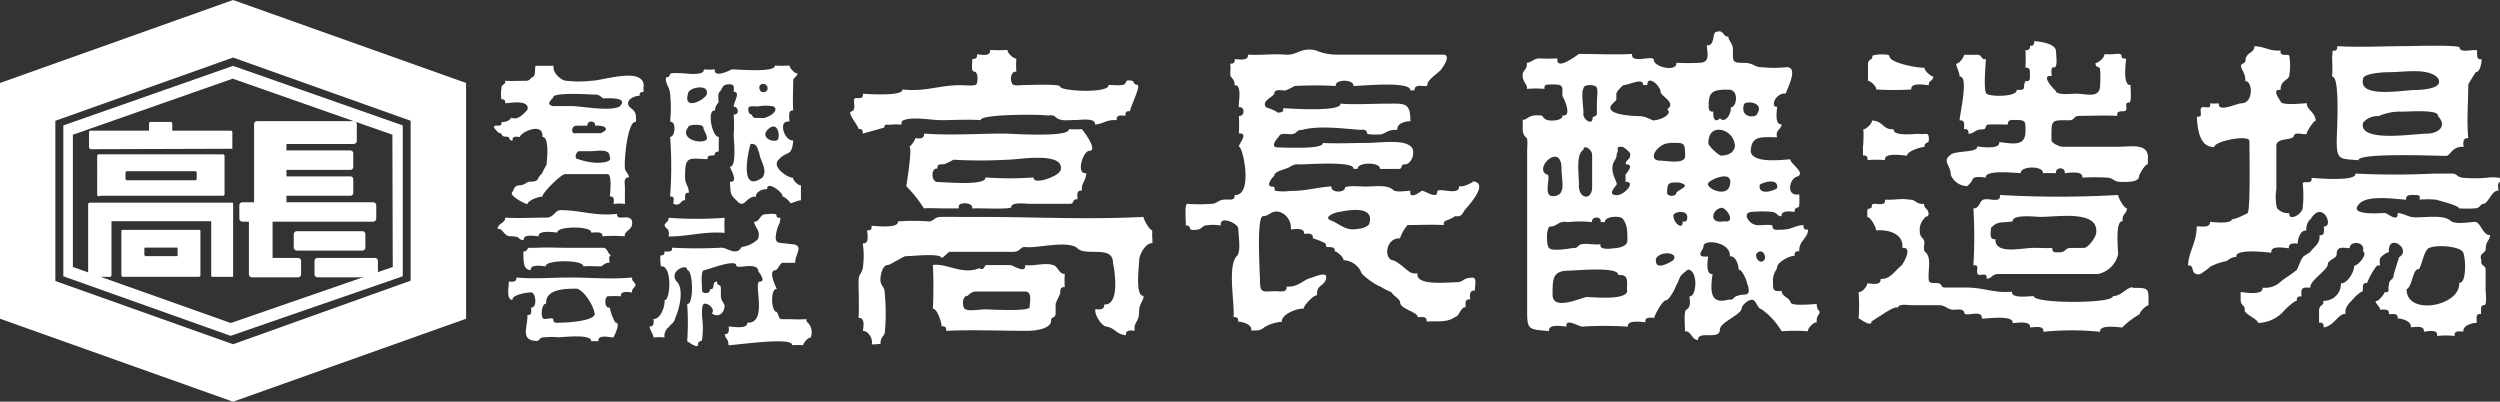 <svg id="レイヤー_1" data-name="レイヤー 1" xmlns="http://www.w3.org/2000/svg" viewBox="0 0 285.04 45.8"><rect x="0" y="0" width="285.04" height="45.8" fill="#333333" stroke="none"/><path d="M138.85,29.25c0-.31,0-.61,0-.91-.3.05-1-1.27-1-1.51-6.23.33-12.57,0-18.81,0H114.9c-1,0-.78.39-1.45.52a22.79,22.79,0,0,0-3.6,0c.13.84-2.53.51-3,.49.07.39-.13.57-.51.51.06.53.26,1.58-.49,1.5a9.58,9.58,0,0,1,0,2.83c-.18.78-.48.61-.48,1.51,0,1.38.08,2.77,0,4.15.79,0,.54,1,.5,1.5.55-.08,1.18.87,1,1.5.32.09.68-.06,1,0,0-.88.35-.79.49-1.29a23.63,23.63,0,0,0,0-4.45c0-.84-.31-.66-.49-1.43-.06-.48.16-1.84.84-1.86.26,0,1.68-.93,2-1,.81,0,3.86-.37,4.12.17.08.14.76-.66.93-.67,2.11,0,4.23,0,6.35,0,1.08,0,1.26.1,1.79-.4.21-.22.62-.12.87-.12,1.42,0,4.42-.73,5.5.06.9,1.08,4.11-.4,4.11,1.72.27,1.27.71,4.88-1,4.74.06.58-.53.64-1,.52-.18.65.77,2,1.24,2,1.1.21,1,.83,2.24,1-.1-.61.57-.59,1-.51-.16-1,.49-1,.49-2.08s.48-1.22.52-1.91c-1,.1-.51-3.43-.51-4,0-.76.79-2.09,1.52-2a3.62,3.62,0,0,1,0-.57m36.6-6.4c-.19,0-.93.57-1.66.48.14,1.19-2.49,0-2.48.66,0,.85-1.43-.19-1.76-.15,0,0-1.48,1.18-1.29,0-.39,0-1.56.2-1.92-.05-.7-.69-2-.43-3.26-.43-.32,0-2.29-.16-2.28.16-.08.58-1.64.57-1.55-.18-2,.16-2.8.52-4.72.52a5.16,5.16,0,0,1-1.52,0c-.47,0,0-.49-.46-.49-1,0,.18-1.31.18-1.2,0-.52.91-.66,1.24-.83.63-.15.85-.55,1.41-.51.92.05,6.55-.45,6.39.52a2.57,2.57,0,0,1,.48,0c-.11-.78,2.62-.82,2.53,0,.71,0,1.43,0,2.14,0,.52,0,.15-.52.69-.52.84,0,1.27-1.52.74-2-.89-.9-3.61-.44-5.15-.44s-3.3.09-4.93,0c.13.76-4.37.51-5.12.51-1.06,0,.08-1.21.08-1.19.22-.51.77-.33,1.28-.32,1,0,.57-.49,1.45-.5,1.85-.5,4.6-.14,6.54,0,.31,0,.78-.09.8.35,0,.27,1.3.19,1.66.16.55-.16.8-.57,1.8-.49-.08-.72.86-1,1.5-1,0-2.19-.68-2-2.66-2-1.76,0-3.57.13-5.33,0,.14.94-5.5.58-6.5.51,0,.56-.21.44-.7.53.29-.06-1.31-.67-1.26-.61-.62-.79.93-1.23.92-1.6.07-.55.91-.33,1.28-.33a9.59,9.59,0,0,0,1.06-.52,45.63,45.63,0,0,1,4.68,0c-.13-.83,2.15-.75,2,0,1,0,6.58-.59,6.5.51a2.46,2.46,0,0,1,.47,0c0-1,1.5-.16,1.48-.68s1.31-1.36,1.56-1.7S173,8.33,172,8.33H159.84a6.27,6.27,0,0,1-2.38-.5c-1.7-.36-2.07.62-3.47.5s-2.82.09-4.22,0c.09.73-1,.55-1.5.5,0,.38-.12.56-.52.52.05.56,0,.9,0,1.33,0,.22.57.48.48,1.15.93-.16.42,2,.5,2.49.71-.11.71,1.07,0,1a16.34,16.34,0,0,1,0,2c1.17-.08,0,1.16,0,1.5.46-.07,1.68,5.66-.48,5.51.06.63-.47.52-1,.52-1,0-.92.52-1.76.49a16.49,16.49,0,0,1-2.63,0c-.36,0-.15,2-.18,2.48.61-.07.34.5.75.5,1.15,0,.83-.26,1.47-.51a5.54,5.54,0,0,1,1.77,0c-.18-1.2,2-.27,2,.4s.31,2.41-.1,3c-1.19,1.07-.32,5.19-.44,7.06.39-.06.57.13.51.51.58,0,1.62.33,1.5,1,.88,0,1.07,0,1.54-.4a4.67,4.67,0,0,1,1.95-.59c-.07-.84,1.7-1.56,2.5-1.5-.05-.35,1.13-1.57,1.52-1.52-.09-1.2.74-1,1-1.8.32-1-1-.42-1.68-.19-1,.25-1.4,1.07-2.81,1,.13.73-.8.52-1.24.52-1.42,0-1.79.35-1.78-1.26,0-.67-.43-7.3.35-7.3s.9-.72,1.92-.47a1.93,1.93,0,0,1,1.25,2c.46-.06,1.61-.22,1.5.5.44-.06,1.1-.11,1,.5a7.87,7.87,0,0,1,1.33.52c.36.26,0,.48.41.48s.83,0,.76.49c.3,0,1.05.73,1,1a2.35,2.35,0,0,1,2,1.33c0,.38,1.88,1.64,2.14,1.64a7.49,7.49,0,0,0,1.32.68c.16.38,1,.78,1,1.18,0,.75,2,1.06,2,1.67.45,0,1.11-.13,1,.5,1.32-.07,2.38.13,3.24-.51.41-.07.53-.63.79-.89.42-.52.43.19.43-.7,0-.36.22-.46.53-.42-.06-.46-.11-1.07.52-1,0-.41.26-1.48-.22-1.48-1.1,0-1,.41-1.65.51-1.09,0-4.92.48-4.66-1-.8.07-.93-.23-1.39-.53a6.52,6.52,0,0,0-1.27-.93c-1.27-.05-1-2.63.66-2.53a4.65,4.65,0,0,1,.86-1.52c1.37,0,2.77-.08,4.15,0a.4.4,0,0,1,.26-.52,4.27,4.27,0,0,0,1.05-.51c.82.2.84-.52,1.24-.88.45-.54,2.67-3,.63-3.08m-11.67,4.73c0,.44-1,.69-1.22.68-1.51.32-2.06-.51-3.14-.93s.63-1,1-1c1.23-.26,3.86-.64,3.37,1.26m-25.92,8.1h0m77,1.59a.53.53,0,0,1-.08-.44c-.41,0-2.9.3-3-.2s-1.07-.71-1-1.3c-1.06.11-1-.1-1-1.24,0-.8.48-1.23.47-1.43,0-.59,1.41-1.35,2-1.32-.07-.4.16-.57.53-.52-.1-1.16,1-1.49,1-2.48-.38.07-.58-.13-.51-.51-1.12.06-1.29.53-2.58.53-.3,0-1,.13-.95-.37,0-.35-1.41-.07-1.78-.16-.86,0-1.91-1.51-.44-1.51a12.15,12.15,0,0,1,2.09,0c.76.09.52.46,1.15.51-.1-.71,1-.55,1.51-.51-.11-.62.51-.32.5-.75a8.54,8.54,0,0,0,0-1.24c-1.57.28-1.09-1.78-.31-2,1.22-.4-.77-1.5-.7-2-1.22.09-4.22.45-4.51-.84,0-1.93,1.25-1.67,3-1.67-.24-.85.47-.84.51-1.48-.79.1-.56-1.46-.5-2-.81.14-.28-1.6,1-1.51-.05-.27,1.57-3,.07-3a13.86,13.86,0,0,1-2.88,0c-.8,0-.86-.49-2-.49-1.36,0-1.24-.17-1.24-1.53,0-.73-.57-1.07-.51-1.47-.65.09-.47-.9-1.47-.5-.36.14-.07,1.61-1,1.49.1,1.15.35,2-.91,2a24.48,24.48,0,0,1-2.57,0c.16,1.08-2.58.51-2.56-.34,0-.6-2.67.53-2.47-.67-2,.11-4.06,0-6.08,0,0,0-2.68,2.08-2.43.51a20.73,20.73,0,0,1-2.09,0c-.59,0-1,.55-1.4.48.05.9-.49.82-.49,1.43,0,.88.57,1,.5,1.57a10.08,10.08,0,0,1,2,0c-.09-.61.39-.47.77-.51,1.41,0,1.27.1,1.27,1.34,0-.11,1.27,2.39,0,2.19.11.62-1.52.71-1.91.45-.58-.39-.08-.46-1.06-.46s-1.05.56-1.56.5c.06,1-.18,1.57.45,2.07.16.2.06,1.11.06,1.39V37.64c0,2.11.21,2,2.49,2.21-.1-.84,1.42-.57,2-.51-.18-1.05,1.44,0,1.76,0a41.64,41.64,0,0,1,5.24,0c-.12-.78,1.46-.54,2-.5-.1-.64.57-.52,1-.5,0-.25.94-2,1.33-2s1.15-1.52,1.14-1.63c0,.1.51-1.1.53-1.13a5.43,5.43,0,0,1,.84-.74c1.2.05,1,3.17.17,3.05.07.58.17,1.19-.32,1.51-.37,0-.16,2.08-.19,2.47.72-.06.78,1,1.5,1-.1-1.14,2.5.06,2.48-1.18,0-.87,2.53-1.71,2.5-2.5,0-.24,1-1.3,1.48-.75.2.23.45.9.73.89a8,8,0,0,1,2.33,2.54,19.9,19.9,0,0,1,3,0c-.05-.32.65-1.08,1-1-.08-1.1.75-.93.07-1.56m-6.57-14.1c-.06-.17,2.15-1,2,.31.06.15-2.16,1.07-2-.31m-9.5.86c0,.49-1.07.46-1.05,0,0-1.17.21-1.17,1.29-1.17,1.78.39-.24.86-.24,1.21m-.76-5.72c1.65,0,1.76-.14,1.76,1.53,0,.94-2.15.5-2.79.5-1.68,0-.32-2,1-2m-9.79-3.4c0-.6-.31-2.44,0-2.84,0-.5,1.2-.44,1.45-.18s.07,1.36.07,1.7,0,.89,0,1.33-.51.27-.5.57c0,.8-1.06.2-1.06-.58m-.48,8.17c0-1.11-.39-3.51.5-4,0-.66,1-.11,1,.6v3.65c0,1.53-1.53,1.42-1.52-.24m-3.68-1.22c-1.49-.72,1.71-3.75,1.71-.62,0,1.32.61,3.1-1,3.1-1.22,0-.05-2.49-.7-2.48m9.2,13.23c0,1.18-3.79.76-4.62.76-.52,0-3.9,1.67-3.9-.26s0-2.76,2-2.76c.77,0,5.56-.49,5.48.51,1.23-.09,1,.66,1,1.75m0-5.51c0,.44-1,.69-1.21.68s-2,.38-1.81-.43c-.71.09-1.5-.13-2.19,0-.48.13-.32.48-1,.43-.4.08-2.19.36-2.55.07-.48,0-.48-2.52,0-2.52.86,0,.92-.71,2-.5a11.67,11.67,0,0,1,2.77,0c-.1-.66,1.1-.75,1,0a1.93,1.93,0,0,1,.48,0c-.07-.63,1.52-.78,2-.43.58.76.56,1.4.56,2.67M192.82,22c0,.27,0,.55,0,.83,1.23-.05-.09,1.52-1,1.52-1.24,0,0-1.12,0-1.25,0-.31-.5-1-.5-1.75,0-1,.49-.88.5-1.76.36-.48-.32-.8.67-.75a3.2,3.2,0,0,1,.85.72c.09.86-.47.6-.51,1.27,1.13,0,0,1.09,0,1.17m3.23-6.16c-.11.06-.89-.5-1.65-.5-.38,0-4.37-.1-3.06-1.42.49-.53.42-.17.42-1.19a2.79,2.79,0,0,1,.83-.93c.56,0,2.33-.91,2.21,0a2.66,2.66,0,0,1,.49,0c0-1.24,1.52.07,1.53.83,0,.38,1.85,1.24.73,1.92.72.59-.84,1.26-1.5,1.26m2.14,16c-.39.25-2.11,1.27-1.91-.22.57-1,2.76-.66,1.91.22m1.61-4.64c-.06.22-.32.21-.49.18.09,1-1,.3-1.05-.67,0-.49,1.92-.78,1.54.49m6.49-13.09c0-.57,2.44-.39,1.52,1,0,.42-1.93.59-1.52-1m-4-.16c0-1.52.8-1.6,2.26-1.6,1.28,0,.9,2.1.26,2,.07.82-.66,1.89-1.24,1.27-.51.52-.82.07-.75-.77-.61.07-.53-.46-.53-.92m3,4.66c0,.93-.75,1.28-1.63,1.28-.29-.1-1.4-1.05-1.41-1.43,0-2.45,2.84-1.6,3,.15m-1.21,8.77c-1.87.34-1.33-1.48-.23-1.54.62.12,1.59,1.77.23,1.54m-1.76-4.42c.33-.39,2.47-1.31,2.47-.08,0,2.12-3.07.69-2.47.08m4.47,11.67c.4,1.52-.4.9-1.21,1.26-.48.11-.31.49-1,.42-2.14.6-2.07-1.05-1.81-2.92-.79.12-.58-1.48-.5-2-1.64.14-.51-.73-.53-1.17,0-.87,3.16-.47,3,1.16.64-.11,1,.94,1,1.5.43,0,1,1.37,1,1.77m2-3c-.34.73-1.09.14-1-.51.46-.69,1.11-.17,1,.51m-80,1.6h0M105.34,16.81c.39-.06.55.14.49.52.06,0,2.47-.69,2.47-.68,0-.52.49-.26.78-.34a4.44,4.44,0,0,1,1,0c.38,0,0-.36.44-.51,1.08-.42,3.14,0,4.27,0,1.49,0,3-.11,4.51,0-.11-.7,6.77-.69,7.7-.52a1,1,0,0,1,.75.08c.57.63,1.37.42,2.47.42.54,0,2.18-.28,2.11.52,1-.07,1.29-.6,2.48-.5-.11-.66.56-.53,1-.5-.06-.39.12-.58.51-.52,0-.43,1.33-3,.82-3-.71-.16-.06-.51-1-.51-.43,0-.15.41-.65.51s-1.09,0-1.62,0c.17,1-5.53.74-5.54.17,0-.3-3.68-.15-4.18-.15-.21,0-1.3.18-1.3-.26-.26-.38-.07-1.37.51-1.26a10.59,10.59,0,0,1,0-1.49c-.34,0-1.08-.68-1-1a14.68,14.68,0,0,1-2,0c.11.8-1,.53-1.49.5.06.39-.14.58-.52.52,0,.42-.21,1.46.23,1.46s.41,1.26.21,1.46-1.44.08-1.78.08c-2.49,0-4,.78-6.65.49.13.77-3.69.54-4.51.49.15.9-1,.19-1,.71s.2,1.2-.32,1.32.88,1.68.83,2m13.32-8.5h0m10.19,25c-.64.08-.79-.91-1.32-1-.93-.31-2.2.15-3.18,0,.08,1.08-1.39,0-1.72,0H120c-.4,0-.2.71-.87.36-2,.79-3.64-.58-5.29-.37a48.66,48.66,0,0,1,0,5c.47-.07,1,1.52,1,2,.38-.07.58.13.51.51,3.07-.14,6.18,0,9.25,0,.84,0,2.74-.2,2.72-1.17,0-.56.52-.13.52-.91,0-.34,0-.69,0-1a8,8,0,0,1,.52-1.13c0-.46,0-.82.52-.77a10.44,10.44,0,0,1,0-1.48m-4,3.75c0,.55-4.62.26-5.11.26s-1.88.23-2.16,0c-.44,0-.49-1.52.12-1.52.12,0,.45-.51,1-.51h5.62c.86,0,.53,1.12.53,1.76m125.74-2.24c-.69,0-1.26,1-2.24,1,.16.89-9.19.87-9,0-.5,0-2.61.32-2.5-.5-2.14.18-3.12-.48-5.34-.48h-2.35c-.51,0-.17-.51-.94-.51s-.89,0-.88-.76c0-1.09.3-2.26-.42-2.81-.2-.29-.06-.73-.06-1.05,0-.53-.52-.5-.52-1.24a1.86,1.86,0,0,1,.52-1.52c.23-.39.33,0,.48-.45,0-.73-.6-.65-.5-1.19-1.05.05-.82-.49-1.74-.49-.88-.17-1.85.08-2.74,0,.18,1-1.5.14-1.49.68s-.45.15-.52.57c0,.24,0,.5,0,.74.35-.05,1.05,1.22,1,1.52,1.47-.12,3.15.39,3,2,1.26-.14.09,1.79-.09,2-.73.52-1.25,1.61-2.4,1.53.11.78-1,.54-1.5.5,0,.34-.62,1.06-1,1a19.74,19.74,0,0,1,0,3c.11,0,1.48,1.09,1.47.35,0,0,1.37-.87,1.36-.87s1.63-1.09,1.64-.63c0-.59,1.2-.35,1.55-.35l3.08,0c.87,0,.85.41,1.66.52.38,0,1.24-.19,1.29.35s2.14-.47,2,.66c.66,0,3.65-.44,3.51.5.52,0,2.07-.3,2,.5.48,0,1.62-.28,1.5.5a31.9,31.9,0,0,1,6.48,0c-.12-.86,2.05-.52,2.51-.49a9.49,9.49,0,0,1,2-1.52c0-.28.72-1,1-1,0-1.93.18-2-1.74-2M131.66,19.3c1.13,0-.82-2.5-.83-2.48a9.14,9.14,0,0,1-1.48,0c.12,1-6.61.51-7.43.51-3,0-6.09.23-9.08,0,.06.61-.53.59-1,.52,0,.23-.55.94-.69,1,.4,0-.31,4.22-.33,4.49a14.11,14.11,0,0,1,2,2.52c.74-.06,1.5,0,2.24,0h1.73c0-.22,0-.43.24-.51.44-.17,1.39-.07,1.3.52.74-.07,4.46.15,4.45-.16,0-.62,1.74-.37,2.13-.37l2.39,0h2.18c.53,0,.23-.62.85-.5,0-.47-.15-1.09.5-1-.06-1,.43-.95.5-2-1.19.19-.42-2.43.31-2.54m-3.31,2.28c0,.54-3.11,1.72-3,.75a37.26,37.26,0,0,1-5.49,0c.12,1-4.76.52-5.48.52s-.78-1.64,0-1.53c-.06-.55.35-.48.77-.49a8.76,8.76,0,0,0,1.06-.52,54.68,54.68,0,0,0,6.14,0c1.29,0,6.67-1,6.07,1.26m92-10.27c.37,0,1.06.68,1,1a33,33,0,0,0,4,0c-.12-.84,1.55-.52,2-.48-.07-.58.46-.41.51-1-.31,0-1.07-.72-1-1-.67.06-4-.52-4-1.32,0-.32-1.95-.21-1.95,0,0,.59-.5.18-.5,1,0,.61,0,1.25,0,1.86m12,21c.85-.15.23.72.52,1s1.13-.32,1,.51c.65,0,.53-.53,1.41-.53l2.72,0h8.59a3,3,0,0,0,2.28-2.24c0-.6-.36-3.9.51-3.77-.07-.89.45-.79.5-1.48-.3.05-1.05-1.27-1-1.52a116.75,116.75,0,0,1-13.49,0c.16,1-1.32.32-1.81.52-.48,0-.52,1.11-1.21,1a53.88,53.88,0,0,1,0,6.48m2-4.24c.79-.83,1.15-.53,2.49-.76-.11-.84,2.68-.5,3.17-.5,2,0,6.66-.81,6.34,1.84-.06.47-.83,1.61-1.36,1.7l-1.49,0c-.83,0-.5.5-1.39.5-.42,0-.81.07-.76-.51-.71.05-1.43,0-2.14,0-1.33,0-4.44.82-4.35-1-.74.13-.52-.78-.51-1.26m58.2-5.25c-.42-.23.12-.5-.4-.49a4,4,0,0,0-1.2,0,15.38,15.38,0,0,1-2.88,0c-.68-.13-.54-.47-1.17-.47h-2a89.85,89.85,0,0,1-9,0c.16.91-4.1.56-5,.49.15.88-1,.22-1,.68a12.35,12.35,0,0,1,0,2.65c0,.87-1.69,1.68-1.52.68a1.59,1.59,0,0,1-1.42-.57,5.63,5.63,0,0,1-.07-2.16c0-1.38,0-3.32,0-4.93,0-1,1.86-.55,2-1.15s1.51.13,1.49-.36c0-.14.77-1.39,1-1.35-.05-1-1.1-1.31-1-2-.43,0-2.85.3-3-.19-.06-.17-1.12-1.47,0-1.32-.07-1.13,1-1.09,1-1.74a6.9,6.9,0,0,0,0-2.08c0-.46-1.14.2-1-.68-1.33.08-1.64-.41-3-.5.06.8-1,.7-1,1.63-.1.49-.52.25-.52.63s.56.9.49,1.74c.83-.08,1,2.52-.47,2.52-.48,0-2.72,1.11-2.54,0a5.35,5.35,0,0,1-1,0c.14.85-.71.22-1,.51s.32,1.14-.52,1c.09,1.47.31,3.51,2,3.48-.09-.66,4-1.48,4-.68s.14,8.24-.23,8.21c.09,0-1.74.89-1.75.65-.05.64-2.06.37-2.52.34.08.72-1,.52-1.5.51-.05,2-.92,2.8-1,4.48.87-.14.11,1.06,1.33,1a7.41,7.41,0,0,0,1.22-.88,6.6,6.6,0,0,1,1.78-.62c.14,0,.57-.52,1.17-.47-.17-1,3.3-.55,4-.5-.12-.88,1.47-.54,2-.5-.07-.61.57-.6,1-.52,0-.57.33-1.6,1-1.5a1.52,1.52,0,0,1,.51-1.35c1.36-2.19,2.67,1,1.48.87,0,.45.15,1.08-.5,1,.1,1-.62,1.3-1.06,1.93-.23.19-.92.48-.91.74,0-.2-.6,1.28-.59,1.26-.67.6-1.42.95-2.05,1.54a2.65,2.65,0,0,1-1.88.52c.09.91-1.92.55-2.5.5,0,.38,0,.5,0,.85,0,.81.55.53.46,1.31.22.45,1.56,1,1.52,1.36a4.06,4.06,0,0,0,3-1.42c.16-.19,1.18-1.15,1.43-1.11-.06-.39.18-.54.53-.49-.07-.95,0-1.06,1-1-.08-.83,2-2,2-2.68,0-.45,1-.69,1-1.07,0-1,.64-.81,1.5-.75-.07-.86,1.82-.83,1.5.33.63.38-.64,1.71-1,1.67.05.69-.82,2.08-1.51,2a1.93,1.93,0,0,1-2,2c.08.65-.49.37-.49,1.15,0,.45,0,.9,0,1.35.4-.06.57.13.51.52,1.13-.07,1.74-1.64,2.5-1.52-.09-.94.57-1.31,1-1.85a4,4,0,0,1,.81-.68c.43,0-.18-1.1.66-1a7.6,7.6,0,0,1,1-1.83c.12-.2.29-.19.48-.16a1.82,1.82,0,0,1,0-.84c.11-.19.75-.7,1-.67-.14-2.33,2.67-.34,1.17.55,0,0-.65,2-.64,2.13,0,.45-.53.38-.53,1.08-.16.33.22.88-.49.78,0,.2-.68,1-.86,1-.52,0,.39.67.35,1,.47,0,1.08-.15,1,.51.5,0,1.06-.15,1,.49.56,0,1.61.35,1.5,1,.52,0,1.57-.26,1.49.51.53-.05,1.64-.32,1.51.49a8.2,8.2,0,0,1,2,0c-.11-.65.57-.53,1-.5-.11-.67.94-1,1.52-1,0-.47-.18-1.11.49-1,0-.24,0-.49,0-.73a.37.37,0,0,1,.37-.3c.34,0,.15-1.44.15-1.71,0-.81,0-1.63,0-2.44-.13-.46-.58-.27-.49-1-.3-.77.5-.73.5-1.24,0-.9.46-.93.5-1.6-.77.13-1.12-1.5-1.7-1.49s-2.18.31-2.74-.08c-.77-.75-2.62-.44-4-.44-1,0-1.11-.39-2.1-.5.09,1.18-1.2,0-1.45,0s-4.05.35-3.05-.89c.83-1.22,3.9-.72,5.47-.62-.1-.67.68-.53,1.13-.53s.46.16.4.52a11,11,0,0,1,1.82,0c.34.09,2.73.69,2.68,1a14.42,14.42,0,0,0,1.74,0c.73,0,.61-.51,1.09-.53s.93-1.6,1.67-1.48c0-.26-.17-.81.14-1M281.86,35.09c.68-.32.68-2.26,1.33-2.29.4,0,.61-2.48,1.43-2.48.71-.32,3.76-.17,3.76.77.2.48.36,3.33-.51,3.25.17,2.67-6,3.82-6,.75m-8.49-26a12.94,12.94,0,0,1,0,1.76c.95-.15.52,6.45.52,7.33,0,2.24.42,2,2.48,2.19-.13-.83,8.19-.53,9.27-.51s.8.07,1.29-.4a1.58,1.58,0,0,1,1.45-.61c-.13-.46-.07-1.07.51-1-.19-2,0-4.08,0-6.09,0-.1.86-1.44.86-1.44.5,0,.64-1,.68-1.46-.65.09-.52-.55-.52-1-.4-.21-1.92.36-2-.33,0-.35-5.51-.17-6.24-.17-2.38,0-5.33.16-7.73,0,.07.4-.13.57-.52.52,0,.5-.11.87,0,1.22m3.48,2c0-.64,2.28-.77,2.93-.77,1.8,0,4.34-.5,5.52.58l-.18.19.19-.18c1,1.3-1.84,1.44-2.51,1.44-1.33,0-6.54,1-5.95-1.26m0,5a2.09,2.09,0,0,1,1.76-.76,6.31,6.31,0,0,1,2.4-.52c.6.08,4.51-.35,4.38.52,1.09,1.14.06,2-1.33,2s-7.82,1.07-7.21-1.26m-24.52,4c0-1.68-1.91-1.25-3.39-1.25h-6.36c-.34,0-1.26-.41-1.26-.75,0-2.39-.11-2.27,2.06-2.27.63,0,.37-.5,1.2-.5,1.41,0,2.85-.08,4.25,0-.09-.49.23-.52.63-.52.89,0-.06-1,.71-1,.33,0,.15-1.58.17-2-.88.12-.58-2.36-.5-3-.25,0-.55,0-.54-.35s-.83-.15-1.1-.15-.57,0-.86,0c.07.38-.7,1-1,1,0,.64.47.27.53.74a14.61,14.61,0,0,1,0,1.75c0,1.62-1.53,1-2.84,1-.26,0-2.21.22-2.21-.32,0,.06-1.93-1.88-.47-1.68,0-.23-.18-1.08.27-1s.22-1.43.22-1.8c0-.88-1.66-1.13-2.48-1.19,0,.38-.11.58-.5.52.07.38-.15.56-.51.5a16.35,16.35,0,0,1,0,2c.56,0,.51.32.51.76s.08.86-.5.77c-.4.78.21,1.07-1,1,.08.84-3.09.8-3.45.44s-.11-3.28-.06-3.94c-.62.11-.35-.49-1-.49s-1,0-1.5,0c0,.28-.56,1-.82,1s.35,1,.31,1.48c1.08-.13.05,4.16,0,5,.65-.11.53.58.5,1,.39-.06.57.14.51.52.69,0,.66-.48,1.59-.5.63,0,.16-.52.74-.55s1.44,0,2.16,0c0-.61.44-.52.92-.52,1.14,0,1.1.16,1.1,1.27,0,1.79-1.44,1.43-3,1.25.14.86-1.9.57-2.51.5.12.76-2.63.42-3.09,1-.92.71.09,1.14.09,2.27a2.07,2.07,0,0,0,1.82,1.25c.14,0,.61-.59.66-.77.1-.39,1.14-.25,1.5-.2-.13-.89,3.17-.56,4-.5-.14-.83,2.61-.9,2.52,0a14.61,14.61,0,0,1,1.48,0c-.09-.75,1.13-.73,1,0,.55-.06,2.14-.3,2,.5a26.71,26.71,0,0,1,2.83,0c.88.07.62.49,1.65.49.66,0,2,.06,2-.66,0-.14.68-1.39,1-1.35,0-.24,0-.49,0-.73m-32.48-1.42c0,.38,0,.77,0,1.16.39-.07.57.13.51.51a13.09,13.09,0,0,1,2,0c-.15-.89,1.95-.54,2.51-.5,0-.5,1.55-1,2-1-.05-.54.49-.44.48-.68.06-1.15-.24-.68-1.22-.81-.43,0-2.92.31-2.77-.52-1.29.07-1.15-.93-2.48-1,.06.3-.72,1.06-1,1,.08.65,0,1.33,0,1.82m.79-2.85h0m-114,12h0m-41,1.23c1.23,0,.72.39,1.48.44-.09-.72,1.23-.48,1.71-.43-.12-.72,1.61-.49,2.13-.43-.13-.76,4-.77,3.85,0,.43,0,1.35-.18,1.28.42a18.09,18.09,0,0,1,2.55,0c-.07-.63.85-.68.85-1.5,0-1.3-1.87-.07-1.71-1.06-2.5.3-4.17-.42-6.44-.42-.7,0-.72.85-1.67.85-1.54,0-3.12.1-4.67,0,.08.61-.82.63-.86,1.28.67-.06.67.85,1.5.85m13.91,5.07a.49.49,0,0,1-.06-.37c-2.32.23-4.77,0-7.1,0-2,0-4.11.19-6.11,0,.09.5-.47.54-.85.44,0,.62-.33,2.07.41,2.12-.07-.59,1.59-.86,2.13-.86s.72,1.79,0,1.72c0,.41.12.91-.43.86.08,1.3-.92,2.95,1.14,2.95.17,0,.28-.42.75-.41a8.36,8.36,0,0,1,1.66,0c.41,0,3.82-.43,3.72.45a5.75,5.75,0,0,1,.83,0c-.11-.81,1.21-.46,1.71-.43,0,0,.93-1.76.23-1.69A5.57,5.57,0,0,1,77,37.17c-.68.13-.58-1.29-.21-1.29a12.19,12.19,0,0,1,1.48,0c-.06-.65.82-.49,1.28-.43-.11-.69.88-.6.06-1.34M75.3,37.81c.11.88-3.08,1.08-3.92,1.08-.27,0-.81.12-.81-.31s-.93.06-1.19-.19-.15-1.73.37-1.66c-.11-1.66,2.1-1.72,3.51-1.72.87.25,1.92,2,2,2.8M97.07,16.59s0-.14,0,0m1.7,6.64c-.31,0-.89-.57-.86-.86-.56.06-2.51-1.24-1.66-2.05.94-1.1,1.52-.25,1.67-2.21-1,.13-1.81-2.36-.43-2.14,0-.43-.22-1.36.43-1.28-.08-1.16,0-2.35,0-3.51,0-.09.79-.74.34-.74-.21,0-.79-.65-.76-.87a11.77,11.77,0,0,1-1.68,0c.14.83-4.21.44-4.9.44,0,0-2.08,1.11-1.94,0a6.63,6.63,0,0,1-1.26,0c.13.8-2.1.44-2.56.44a7.64,7.64,0,0,0-1.07,0c-.38,0-.11.51-.64.44-.23.63.4,1.12.43,1.9a14.8,14.8,0,0,1,0,3.19c.77-.07.56,1.79,0,1.72a44.23,44.23,0,0,1,0,6.81c.75-.06.21.77.44.85.81.3.75-.51,1.28-.42,0-.41-.12-.93.43-.86-.06-.94-.46-.87-.44-1.91,0-2.31.4-2,2.56-1.92-.06-.69.84-.23.83-.58s.45-.14.45-.44c0-.51,0-1,0-1.53-.73.09-1.41-3.13-.43-3,0-.59.41-.83.41-1s-.1-.84.06-1.06c.48-.5.25-.93,1.23-.93.55,0,.46.43.43.86.84,0,0,1.15,0,1.7.63,0,.62,1,0,.88a15.23,15.23,0,0,1,0,2.34c0,.45.38,3.68-.43,3.62,0,.14,1.07,1.84,0,1.71.1,1.42,0,1.42.8,2.18.9,1,1-.56,2.18-.48-.08-.56.78-.89,1.28-.85-.16-1,1.82.28,1.73.83.22,0,.83.54.87.72s.81-.28,1.24-.28c0-.57,0-1.14,0-1.7M88,18.07c-.87.5-3-.21-2.07-1.45,0-.36,1.7-.42,1.74,0s.62,1.09.33,1.44m.07-5.38c.23.59-2.8,2.28-2.14.09,0-.68,2.26-1.13,2.14-.09m6-.77a.5.5,0,1,1,.81.58l-.16-.15.14.17c-.56.28-.86-.07-.79-.6m.36,10.42c-2.93,2.08-1.44-3.82-1.36-3.82.8-.06.77.62,1,1.1,0,.65,1,1.87.34,2.72m.29-6.78H93.65c-.46,0-.34-.42-.57-.41s-.46-.83-.08-.9a5.07,5.07,0,0,1,.87,0,4.66,4.66,0,0,1,1.82,0c.72.51-.66,1.25-1,1.27M96,18.12c-.69.18-1.76-.46-1-1.23,1.31-1.29,1.53,1.23,1,1.23M77.14,31.19c-.42-.17-.34-.84-.93-.84H72c-1.11,0-2.24-.06-3.36,0h-.85c-.27.11-.21.48-.65.42.07.94-.12,2.07.85,2.13-.08-.71,1.24-.48,1.71-.43-.12-.77,4.38-.78,4.28,0,.65-.06,1.31,0,2,0,.2,0,.42-.45,1-.41,0-.25-.15-.72.14-.86m6.51-2.94a1.21,1.21,0,0,1,.08.8c2.4,0,3.84-.59,6.39-.41a14.1,14.1,0,0,1,0-1.72,42.6,42.6,0,0,1-6.39,0c.1.62-1,.64-.08,1.32m8.88,10.61h0m7,0a.45.45,0,0,1-.06-.37,17.37,17.37,0,0,1-1.91,0c-1.51,0-1,.11-1.5-.84-.65.08-.75-2.72,0-2.59,0-.1-1.08-2.12-.15-2.15.25,0,.55-.87.84-.85.51,0,.91,0,1.43,0-.14-.85,1.24-2.13-.63-2.13-1.21-.25-1.9.21-1.48-1.57.16-.69.35-.58.42-1.42-.21,0-.46,0-.46-.29s-1-.13-1.23-.13c-.68,0-.69.92-1.31.85,0,.64.82,1,.42,2a3.15,3.15,0,0,1-1.84.88c-.6,1.1-1.65.09-2.29.09a53.42,53.42,0,0,1-5.66,0c.09.54-.48.45-.85.42,0,.31-.1.5-.43.45-.14.27,0,.92,0,1.25,1.37-.16,1.08,4,.43,3.86.08.71-.49,2.24-1.27,2.14.06.37.08.92-.44.85.07.55.48.94.44,1.27a5.9,5.9,0,0,1,1.26,0,1.28,1.28,0,0,1,.48-1.18c.45-.57.56-.36.8-1.18.42-.9,1-3.27.06-4.08-.85-1.2,1.35-2.06,1.25-1.24.68-.07.78,4,0,3.86a30.14,30.14,0,0,1,0,4.25c.07,0,1.28,1,1.25.3,0-.44.41-.16.45-.52a9.39,9.39,0,0,0,0-2.54c0-.28-.11-1.53.3-1.53.57,0,1.19.71.82,1.1.64.57,1.45,0,1.44-.85,0-.29-.42-.53-.42-1.16,0-.29,0-.57,0-.86,0-.5-.49-.2-.43-.76-.7.06-.14,1-.82.87.1.6-.88.55-.88.21s-.23-2.36.22-2.36c.29,0,3.6-1.34,3.66-.56,0,.53,2.46-.5,2.52.69.06.07.94,1.17.16,1.17s1,4.81-1.42,4.68c.06.78-1.65.44-2.14.44.1.35.06.93-.42.86,0,.53.45.51.41,1.27.83,0,7.42-1,7.26,0a9,9,0,0,1,1.27,0c0-.26.58-.91.85-.87a1.6,1.6,0,0,0-.37-1.75m-7-8.9h0m-11.66-18c0-2.29-4.66-.63-6-.63a12.66,12.66,0,0,1-2.82,0c-.58,0-1.66-.95-1.45-1.71h-2c-.25,0,.05,1.1-.4,1.3-.2,0-.26.41-.77.41-.78,0-1.58.05-2.36,0,.07.55-.43.29-.43.88a4,4,0,0,0,0,1.24c.34-.05.47.15.43.45.71-.06,2.81-.43,2.54.73-.39.42-1.09,1.26-1.83.91a1.2,1.2,0,0,1-1.14.48c.13.78-.85.13-.85.64a3.41,3.41,0,0,0,.56.62c.48,0,.15.42.8.42s.18.42.76.46c-.06-.57.44-.45.85-.42-.06-.47,2.69-1.83,2.56,0,.79-.06.54,2.6.45,3.2a7.68,7.68,0,0,0-.52,1c-.7.54-.14.9-1.45.9-.21,0-.55.41-1.12.41s-.61.48-.81.8c-.38.36,1.44,1.32,1.74,1.35,0-.4,1.27-.89,1.7-.86-.06-.39,2.14-2.57,2.58-2.57h4.85c.52,0,.31,2.07.26,2.56.56-.09.45.48.43.85a4,4,0,0,1,1.29,0c0-.73,0-1.15,0-1.91,0-.31-.17-1.07.3-1.1s-.28-.71-.29-1C78.6,20.71,79,15.77,80,16c0-1.2-.07-1.13-.79-1.75-.49-.78.67-1.26,1.21-1.23-.06-.33.13-.47.44-.43a4.53,4.53,0,0,1,0-.64m-7.82,5.36c-.51,0-.39-.88.15-.88h1.27c-.1-.61.94-.64.87,0,1.13-.08,1.79.41.62.86H73.05M77,20c.29.52-.62.66-1.48.66a7.19,7.19,0,0,1-2.15-.43c-.45,0-.24-.79.11-.89l1.3,0c.81,0,2.22-.36,2.22.64m1.21-5.79c-1,.69-4.49,0-5.6,0l-2.11,0c-.94-.23.07-.87.06-1,0-.62,4.4-.3,4.87-.3s.69.43.87.43,2.85-.21,1.91.82" transform="translate(-7.48 -2.1)" fill="#fff" fill-rule="evenodd"/><polygon points="28.72 31.62 28.63 31.61 28.55 31.57 28.48 31.52 28.42 31.45 28.39 31.37 28.38 31.27 28.38 25.27 27.64 25.27 27.55 25.26 27.47 25.22 27.39 25.17 27.34 25.1 27.3 25.02 27.29 24.93 27.29 23.41 27.3 23.31 27.34 23.23 27.39 23.16 27.47 23.11 27.55 23.07 27.64 23.06 28.97 23.06 28.97 14.15 28.98 14.06 29.01 13.98 29.07 13.91 29.14 13.85 29.22 13.82 29.32 13.81 40.33 13.81 40.43 13.82 40.51 13.85 40.58 13.91 40.63 13.98 40.67 14.06 40.68 14.15 40.68 16.07 40.67 16.16 40.63 16.24 40.58 16.31 40.51 16.37 40.43 16.4 40.33 16.42 32.66 16.42 32.66 17.15 39.94 17.15 40.03 17.17 40.12 17.2 40.19 17.25 40.24 17.32 40.27 17.41 40.28 17.5 40.28 19.02 40.27 19.11 40.24 19.19 40.19 19.26 40.12 19.32 40.03 19.36 39.94 19.37 32.66 19.37 32.66 20.11 39.94 20.11 40.03 20.12 40.12 20.15 40.19 20.21 40.24 20.28 40.27 20.36 40.28 20.45 40.28 21.97 40.27 22.06 40.24 22.15 40.19 22.22 40.12 22.27 40.03 22.31 39.94 22.32 32.66 22.32 32.66 23.06 42.55 23.06 42.64 23.07 42.72 23.11 42.79 23.16 42.85 23.23 42.88 23.31 42.9 23.41 42.9 24.93 42.88 25.02 42.85 25.1 42.79 25.17 42.72 25.22 42.64 25.26 42.55 25.27 31.08 25.27 31.08 29.41 33.98 29.41 34.08 29.42 34.16 29.45 34.23 29.51 34.28 29.58 34.32 29.66 34.33 29.75 34.33 31.27 34.32 31.37 34.28 31.45 34.23 31.52 34.16 31.57 34.08 31.61 33.98 31.62 28.72 31.62" fill="#fff" fill-rule="evenodd"/><polygon points="36.2 31.62 36.11 31.61 36.03 31.57 35.96 31.52 35.9 31.45 35.87 31.37 35.86 31.27 35.86 29.75 35.87 29.66 35.9 29.58 35.96 29.51 36.03 29.45 36.11 29.42 36.2 29.41 42.74 29.41 42.84 29.42 42.92 29.45 42.99 29.51 43.04 29.58 43.08 29.66 43.09 29.75 43.09 31.27 43.08 31.37 43.04 31.45 42.99 31.52 42.92 31.57 42.84 31.61 42.74 31.62 36.2 31.62" fill="#fff" fill-rule="evenodd"/><polygon points="33.84 28.57 33.75 28.55 33.67 28.52 33.6 28.47 33.54 28.4 33.51 28.32 33.49 28.22 33.49 26.7 33.51 26.61 33.54 26.53 33.6 26.46 33.67 26.4 33.75 26.37 33.84 26.36 41.32 26.36 41.41 26.37 41.49 26.4 41.56 26.46 41.62 26.53 41.65 26.61 41.66 26.7 41.66 28.22 41.65 28.32 41.62 28.4 41.56 28.47 41.49 28.52 41.41 28.55 41.32 28.57 33.84 28.57" fill="#fff" fill-rule="evenodd"/><path d="M17.93,19.11l-.09,0-.08,0L17.69,19l-.06-.07,0-.08,0-.09V17.3l0-.1,0-.08.06-.07.07-.05.08,0h6.63v-.69l0-.1,0-.08.06-.07.06-.06.09,0h2.19L27,16l.07.06.05.07,0,.08V17h6.64l.08,0,.07.05.06.07,0,.08v1.65l0,.08L34,19l-.07.06-.08,0-.09,0Zm4.13,3.54H22l-.08,0-.07-.05-.06-.07,0-.09,0-.09v-.43l0-.09,0-.08.06-.07.07-.06.08,0h7.71l.08,0,.07.06.05.07,0,.08v.61l0,.09-.05.07-.07.05-.08,0H22.06m-3.2,1.82h-.09l-.08,0-.07-.05-.06-.07,0-.09V19.9l0-.08.06-.07.07-.05.08,0h14.1l.08,0,.07.05.06.07,0,.08v4.31l0,.09-.06.07-.07.05-.08,0h-14m5.34,6.88h-.09l-.08,0L24,31.25l-.06-.07,0-.08,0-.09v-.43l0-.1,0-.08.06-.07.07,0,.08,0h3.42l.09,0,.07,0,0,.07,0,.08v.62l0,.08,0,.07-.07.05-.09,0H24.2m-2.58,2.37h-.09l-.08,0-.07-.05-.06-.07,0-.08,0-.09V28.56l0-.1,0-.08.06-.07.07,0,.08,0h8.59l.08,0,.07,0,.06.07,0,.08v5l0,.08-.06.07-.07.05-.08,0h-8.5m10.19,0h-.09l-.09,0-.07-.05,0-.07,0-.08V27.32H20.19v6.06l0,.09,0,.08-.06.07-.07.05-.08,0H17.74l-.08,0-.07-.05-.06-.07,0-.08,0-.09V25.51l0-.1,0-.08.06-.07.07-.05.08,0H33.91l.08,0,.07.05,0,.07,0,.08v8.06l0,.08,0,.07-.07.05-.08,0h-2.1" transform="translate(-7.48 -2.1)" fill="#fff" fill-rule="evenodd"/><path d="M34.05,2.1,7.48,11.56V38.44L34.05,47.9l26.57-9.46V11.56Zm20.25,32L34.05,41.35,13.79,34.14V15.87L34.05,8.66,54.3,15.87Z" transform="translate(-7.48 -2.1)" fill="#fff" fill-rule="evenodd"/><path d="M34.05,9.61,14.7,16.4V33.6l19.07,6.79L53.4,33.6V16.4ZM52.26,32.54,33.79,38.93l-18-6.39V17.46l18.22-6.39,18.21,6.39Z" transform="translate(-7.48 -2.1)" fill="#fff" fill-rule="evenodd"/></svg>